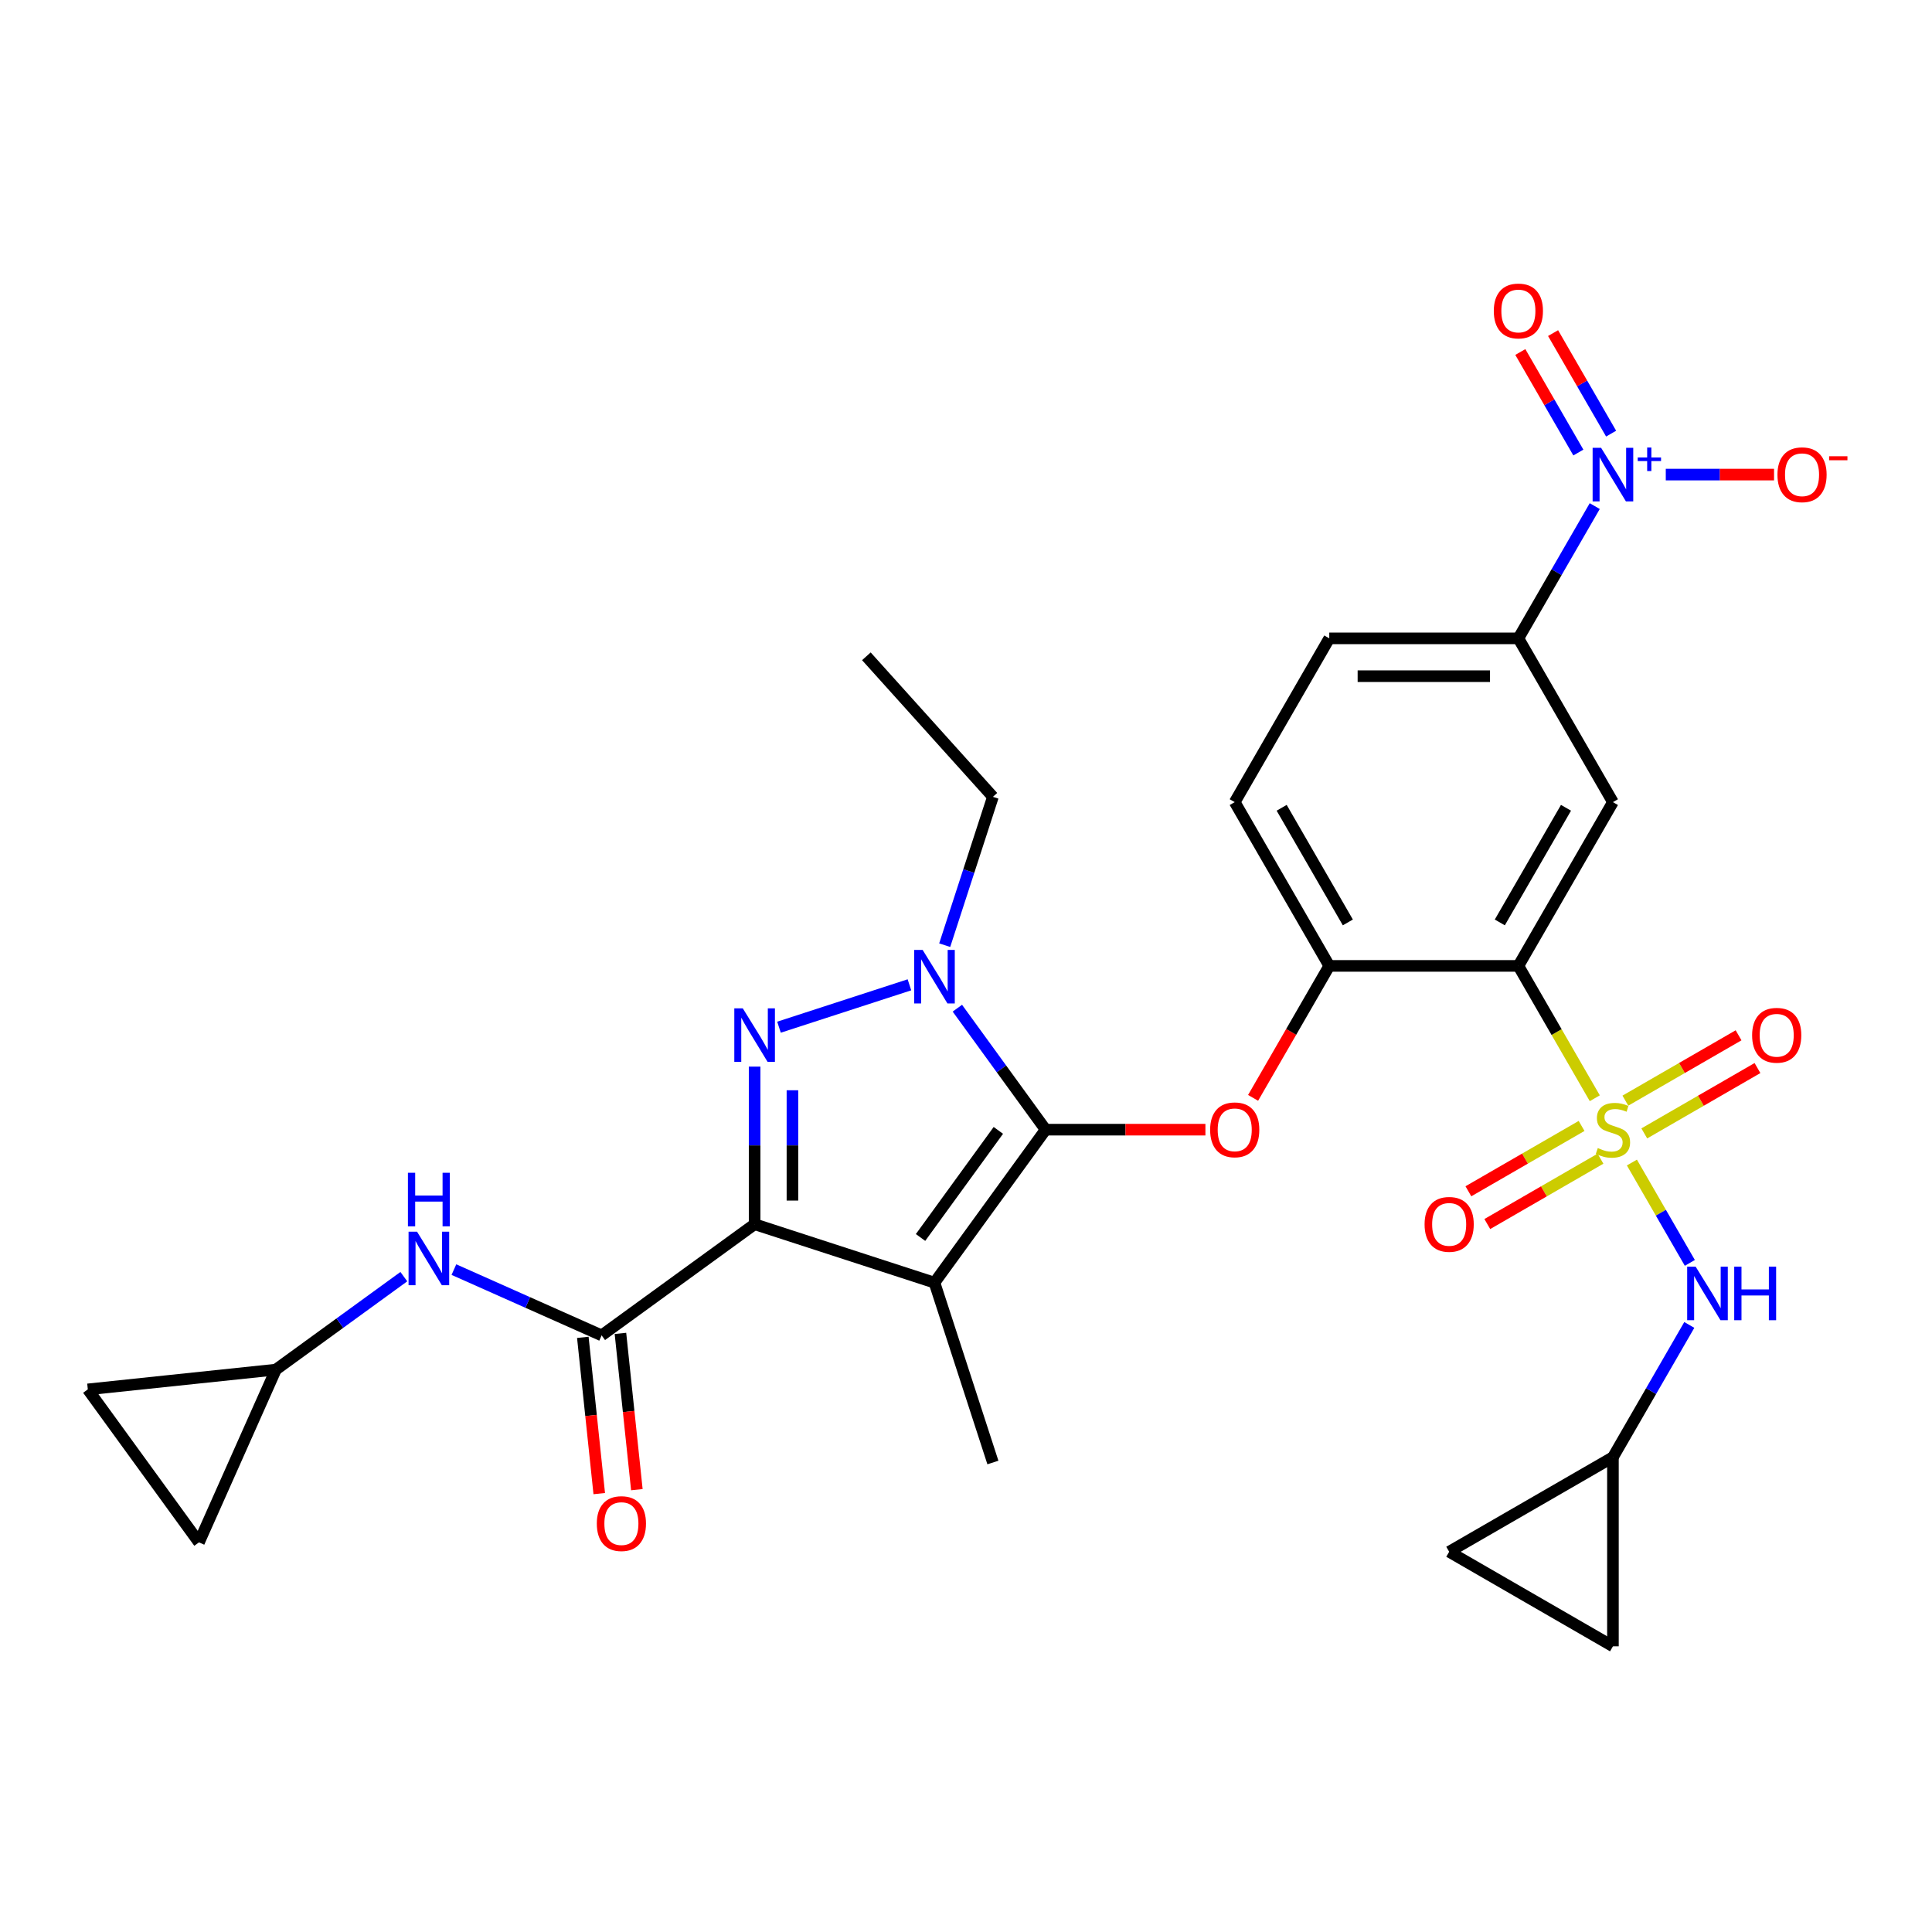 <?xml version='1.0' encoding='iso-8859-1'?>
<svg version='1.1' baseProfile='full'
              xmlns='http://www.w3.org/2000/svg'
                      xmlns:rdkit='http://www.rdkit.org/xml'
                      xmlns:xlink='http://www.w3.org/1999/xlink'
                  xml:space='preserve'
width='1000px' height='1000px' viewBox='0 0 1000 1000'>
<!-- END OF HEADER -->
<rect style='opacity:1.0;fill:#FFFFFF;stroke:none' width='1000' height='1000' x='0' y='0'> </rect>
<path class='bond-0' d='M 142.798,708.909 L 102.987,798.327' style='fill:none;fill-rule:evenodd;stroke:#000000;stroke-width:6px;stroke-linecap:butt;stroke-linejoin:miter;stroke-opacity:1' />
<path class='bond-1' d='M 142.798,708.909 L 45.455,719.14' style='fill:none;fill-rule:evenodd;stroke:#000000;stroke-width:6px;stroke-linecap:butt;stroke-linejoin:miter;stroke-opacity:1' />
<path class='bond-2' d='M 142.798,708.909 L 175.912,684.85' style='fill:none;fill-rule:evenodd;stroke:#000000;stroke-width:6px;stroke-linecap:butt;stroke-linejoin:miter;stroke-opacity:1' />
<path class='bond-2' d='M 175.912,684.85 L 209.026,660.792' style='fill:none;fill-rule:evenodd;stroke:#0000FF;stroke-width:6px;stroke-linecap:butt;stroke-linejoin:miter;stroke-opacity:1' />
<path class='bond-3' d='M 311.403,691.188 L 273.174,674.167' style='fill:none;fill-rule:evenodd;stroke:#000000;stroke-width:6px;stroke-linecap:butt;stroke-linejoin:miter;stroke-opacity:1' />
<path class='bond-3' d='M 273.174,674.167 L 234.944,657.146' style='fill:none;fill-rule:evenodd;stroke:#0000FF;stroke-width:6px;stroke-linecap:butt;stroke-linejoin:miter;stroke-opacity:1' />
<path class='bond-4' d='M 301.668,692.211 L 305.919,732.651' style='fill:none;fill-rule:evenodd;stroke:#000000;stroke-width:6px;stroke-linecap:butt;stroke-linejoin:miter;stroke-opacity:1' />
<path class='bond-4' d='M 305.919,732.651 L 310.169,773.091' style='fill:none;fill-rule:evenodd;stroke:#FF0000;stroke-width:6px;stroke-linecap:butt;stroke-linejoin:miter;stroke-opacity:1' />
<path class='bond-4' d='M 321.137,690.165 L 325.388,730.605' style='fill:none;fill-rule:evenodd;stroke:#000000;stroke-width:6px;stroke-linecap:butt;stroke-linejoin:miter;stroke-opacity:1' />
<path class='bond-4' d='M 325.388,730.605 L 329.638,771.045' style='fill:none;fill-rule:evenodd;stroke:#FF0000;stroke-width:6px;stroke-linecap:butt;stroke-linejoin:miter;stroke-opacity:1' />
<path class='bond-5' d='M 311.403,691.188 L 390.589,633.655' style='fill:none;fill-rule:evenodd;stroke:#000000;stroke-width:6px;stroke-linecap:butt;stroke-linejoin:miter;stroke-opacity:1' />
<path class='bond-6' d='M 102.987,798.327 L 45.455,719.14' style='fill:none;fill-rule:evenodd;stroke:#000000;stroke-width:6px;stroke-linecap:butt;stroke-linejoin:miter;stroke-opacity:1' />
<path class='bond-7' d='M 488.977,489.222 L 501.451,450.831' style='fill:none;fill-rule:evenodd;stroke:#0000FF;stroke-width:6px;stroke-linecap:butt;stroke-linejoin:miter;stroke-opacity:1' />
<path class='bond-7' d='M 501.451,450.831 L 513.926,412.439' style='fill:none;fill-rule:evenodd;stroke:#000000;stroke-width:6px;stroke-linecap:butt;stroke-linejoin:miter;stroke-opacity:1' />
<path class='bond-8' d='M 470.72,509.739 L 403.208,531.675' style='fill:none;fill-rule:evenodd;stroke:#0000FF;stroke-width:6px;stroke-linecap:butt;stroke-linejoin:miter;stroke-opacity:1' />
<path class='bond-9' d='M 495.527,521.836 L 518.369,553.275' style='fill:none;fill-rule:evenodd;stroke:#0000FF;stroke-width:6px;stroke-linecap:butt;stroke-linejoin:miter;stroke-opacity:1' />
<path class='bond-9' d='M 518.369,553.275 L 541.211,584.715' style='fill:none;fill-rule:evenodd;stroke:#000000;stroke-width:6px;stroke-linecap:butt;stroke-linejoin:miter;stroke-opacity:1' />
<path class='bond-10' d='M 390.589,552.082 L 390.589,592.869' style='fill:none;fill-rule:evenodd;stroke:#0000FF;stroke-width:6px;stroke-linecap:butt;stroke-linejoin:miter;stroke-opacity:1' />
<path class='bond-10' d='M 390.589,592.869 L 390.589,633.655' style='fill:none;fill-rule:evenodd;stroke:#000000;stroke-width:6px;stroke-linecap:butt;stroke-linejoin:miter;stroke-opacity:1' />
<path class='bond-10' d='M 410.165,564.318 L 410.165,592.869' style='fill:none;fill-rule:evenodd;stroke:#0000FF;stroke-width:6px;stroke-linecap:butt;stroke-linejoin:miter;stroke-opacity:1' />
<path class='bond-10' d='M 410.165,592.869 L 410.165,621.419' style='fill:none;fill-rule:evenodd;stroke:#000000;stroke-width:6px;stroke-linecap:butt;stroke-linejoin:miter;stroke-opacity:1' />
<path class='bond-11' d='M 390.589,633.655 L 483.679,663.902' style='fill:none;fill-rule:evenodd;stroke:#000000;stroke-width:6px;stroke-linecap:butt;stroke-linejoin:miter;stroke-opacity:1' />
<path class='bond-12' d='M 483.679,663.902 L 541.211,584.715' style='fill:none;fill-rule:evenodd;stroke:#000000;stroke-width:6px;stroke-linecap:butt;stroke-linejoin:miter;stroke-opacity:1' />
<path class='bond-12' d='M 476.471,640.517 L 516.744,585.087' style='fill:none;fill-rule:evenodd;stroke:#000000;stroke-width:6px;stroke-linecap:butt;stroke-linejoin:miter;stroke-opacity:1' />
<path class='bond-13' d='M 483.679,663.902 L 513.926,756.991' style='fill:none;fill-rule:evenodd;stroke:#000000;stroke-width:6px;stroke-linecap:butt;stroke-linejoin:miter;stroke-opacity:1' />
<path class='bond-14' d='M 541.211,584.715 L 582.566,584.715' style='fill:none;fill-rule:evenodd;stroke:#000000;stroke-width:6px;stroke-linecap:butt;stroke-linejoin:miter;stroke-opacity:1' />
<path class='bond-14' d='M 582.566,584.715 L 623.92,584.715' style='fill:none;fill-rule:evenodd;stroke:#FF0000;stroke-width:6px;stroke-linecap:butt;stroke-linejoin:miter;stroke-opacity:1' />
<path class='bond-15' d='M 834.852,754.249 L 834.852,852.129' style='fill:none;fill-rule:evenodd;stroke:#000000;stroke-width:6px;stroke-linecap:butt;stroke-linejoin:miter;stroke-opacity:1' />
<path class='bond-16' d='M 834.852,754.249 L 750.085,803.189' style='fill:none;fill-rule:evenodd;stroke:#000000;stroke-width:6px;stroke-linecap:butt;stroke-linejoin:miter;stroke-opacity:1' />
<path class='bond-17' d='M 834.852,754.249 L 854.614,720.019' style='fill:none;fill-rule:evenodd;stroke:#000000;stroke-width:6px;stroke-linecap:butt;stroke-linejoin:miter;stroke-opacity:1' />
<path class='bond-17' d='M 854.614,720.019 L 874.377,685.789' style='fill:none;fill-rule:evenodd;stroke:#0000FF;stroke-width:6px;stroke-linecap:butt;stroke-linejoin:miter;stroke-opacity:1' />
<path class='bond-18' d='M 648.597,568.252 L 668.314,534.1' style='fill:none;fill-rule:evenodd;stroke:#FF0000;stroke-width:6px;stroke-linecap:butt;stroke-linejoin:miter;stroke-opacity:1' />
<path class='bond-18' d='M 668.314,534.1 L 688.031,499.949' style='fill:none;fill-rule:evenodd;stroke:#000000;stroke-width:6px;stroke-linecap:butt;stroke-linejoin:miter;stroke-opacity:1' />
<path class='bond-19' d='M 851.08,586.648 L 880.374,569.735' style='fill:none;fill-rule:evenodd;stroke:#CCCC00;stroke-width:6px;stroke-linecap:butt;stroke-linejoin:miter;stroke-opacity:1' />
<path class='bond-19' d='M 880.374,569.735 L 909.668,552.822' style='fill:none;fill-rule:evenodd;stroke:#FF0000;stroke-width:6px;stroke-linecap:butt;stroke-linejoin:miter;stroke-opacity:1' />
<path class='bond-19' d='M 841.292,569.695 L 870.586,552.782' style='fill:none;fill-rule:evenodd;stroke:#CCCC00;stroke-width:6px;stroke-linecap:butt;stroke-linejoin:miter;stroke-opacity:1' />
<path class='bond-19' d='M 870.586,552.782 L 899.88,535.869' style='fill:none;fill-rule:evenodd;stroke:#FF0000;stroke-width:6px;stroke-linecap:butt;stroke-linejoin:miter;stroke-opacity:1' />
<path class='bond-20' d='M 818.623,582.783 L 789.329,599.695' style='fill:none;fill-rule:evenodd;stroke:#CCCC00;stroke-width:6px;stroke-linecap:butt;stroke-linejoin:miter;stroke-opacity:1' />
<path class='bond-20' d='M 789.329,599.695 L 760.035,616.608' style='fill:none;fill-rule:evenodd;stroke:#FF0000;stroke-width:6px;stroke-linecap:butt;stroke-linejoin:miter;stroke-opacity:1' />
<path class='bond-20' d='M 828.411,599.736 L 799.117,616.649' style='fill:none;fill-rule:evenodd;stroke:#CCCC00;stroke-width:6px;stroke-linecap:butt;stroke-linejoin:miter;stroke-opacity:1' />
<path class='bond-20' d='M 799.117,616.649 L 769.823,633.562' style='fill:none;fill-rule:evenodd;stroke:#FF0000;stroke-width:6px;stroke-linecap:butt;stroke-linejoin:miter;stroke-opacity:1' />
<path class='bond-21' d='M 844.673,601.727 L 859.667,627.697' style='fill:none;fill-rule:evenodd;stroke:#CCCC00;stroke-width:6px;stroke-linecap:butt;stroke-linejoin:miter;stroke-opacity:1' />
<path class='bond-21' d='M 859.667,627.697 L 874.66,653.666' style='fill:none;fill-rule:evenodd;stroke:#0000FF;stroke-width:6px;stroke-linecap:butt;stroke-linejoin:miter;stroke-opacity:1' />
<path class='bond-22' d='M 825.459,568.448 L 805.685,534.198' style='fill:none;fill-rule:evenodd;stroke:#CCCC00;stroke-width:6px;stroke-linecap:butt;stroke-linejoin:miter;stroke-opacity:1' />
<path class='bond-22' d='M 805.685,534.198 L 785.911,499.949' style='fill:none;fill-rule:evenodd;stroke:#000000;stroke-width:6px;stroke-linecap:butt;stroke-linejoin:miter;stroke-opacity:1' />
<path class='bond-23' d='M 513.926,412.439 L 448.431,339.7' style='fill:none;fill-rule:evenodd;stroke:#000000;stroke-width:6px;stroke-linecap:butt;stroke-linejoin:miter;stroke-opacity:1' />
<path class='bond-24' d='M 834.852,852.129 L 750.085,803.189' style='fill:none;fill-rule:evenodd;stroke:#000000;stroke-width:6px;stroke-linecap:butt;stroke-linejoin:miter;stroke-opacity:1' />
<path class='bond-25' d='M 785.911,499.949 L 834.852,415.182' style='fill:none;fill-rule:evenodd;stroke:#000000;stroke-width:6px;stroke-linecap:butt;stroke-linejoin:miter;stroke-opacity:1' />
<path class='bond-25' d='M 776.299,477.446 L 810.557,418.109' style='fill:none;fill-rule:evenodd;stroke:#000000;stroke-width:6px;stroke-linecap:butt;stroke-linejoin:miter;stroke-opacity:1' />
<path class='bond-26' d='M 785.911,499.949 L 688.031,499.949' style='fill:none;fill-rule:evenodd;stroke:#000000;stroke-width:6px;stroke-linecap:butt;stroke-linejoin:miter;stroke-opacity:1' />
<path class='bond-27' d='M 825.437,261.956 L 805.674,296.186' style='fill:none;fill-rule:evenodd;stroke:#0000FF;stroke-width:6px;stroke-linecap:butt;stroke-linejoin:miter;stroke-opacity:1' />
<path class='bond-27' d='M 805.674,296.186 L 785.911,330.416' style='fill:none;fill-rule:evenodd;stroke:#000000;stroke-width:6px;stroke-linecap:butt;stroke-linejoin:miter;stroke-opacity:1' />
<path class='bond-28' d='M 862.204,245.649 L 890.224,245.649' style='fill:none;fill-rule:evenodd;stroke:#0000FF;stroke-width:6px;stroke-linecap:butt;stroke-linejoin:miter;stroke-opacity:1' />
<path class='bond-28' d='M 890.224,245.649 L 918.244,245.649' style='fill:none;fill-rule:evenodd;stroke:#FF0000;stroke-width:6px;stroke-linecap:butt;stroke-linejoin:miter;stroke-opacity:1' />
<path class='bond-29' d='M 833.913,224.448 L 818.892,198.43' style='fill:none;fill-rule:evenodd;stroke:#0000FF;stroke-width:6px;stroke-linecap:butt;stroke-linejoin:miter;stroke-opacity:1' />
<path class='bond-29' d='M 818.892,198.43 L 803.87,172.412' style='fill:none;fill-rule:evenodd;stroke:#FF0000;stroke-width:6px;stroke-linecap:butt;stroke-linejoin:miter;stroke-opacity:1' />
<path class='bond-29' d='M 816.96,234.236 L 801.938,208.218' style='fill:none;fill-rule:evenodd;stroke:#0000FF;stroke-width:6px;stroke-linecap:butt;stroke-linejoin:miter;stroke-opacity:1' />
<path class='bond-29' d='M 801.938,208.218 L 786.917,182.2' style='fill:none;fill-rule:evenodd;stroke:#FF0000;stroke-width:6px;stroke-linecap:butt;stroke-linejoin:miter;stroke-opacity:1' />
<path class='bond-30' d='M 834.852,415.182 L 785.911,330.416' style='fill:none;fill-rule:evenodd;stroke:#000000;stroke-width:6px;stroke-linecap:butt;stroke-linejoin:miter;stroke-opacity:1' />
<path class='bond-31' d='M 785.911,330.416 L 688.031,330.416' style='fill:none;fill-rule:evenodd;stroke:#000000;stroke-width:6px;stroke-linecap:butt;stroke-linejoin:miter;stroke-opacity:1' />
<path class='bond-31' d='M 771.229,349.992 L 702.713,349.992' style='fill:none;fill-rule:evenodd;stroke:#000000;stroke-width:6px;stroke-linecap:butt;stroke-linejoin:miter;stroke-opacity:1' />
<path class='bond-32' d='M 688.031,499.949 L 639.091,415.182' style='fill:none;fill-rule:evenodd;stroke:#000000;stroke-width:6px;stroke-linecap:butt;stroke-linejoin:miter;stroke-opacity:1' />
<path class='bond-32' d='M 697.644,477.446 L 663.386,418.109' style='fill:none;fill-rule:evenodd;stroke:#000000;stroke-width:6px;stroke-linecap:butt;stroke-linejoin:miter;stroke-opacity:1' />
<path class='bond-33' d='M 688.031,330.416 L 639.091,415.182' style='fill:none;fill-rule:evenodd;stroke:#000000;stroke-width:6px;stroke-linecap:butt;stroke-linejoin:miter;stroke-opacity:1' />
<path  class='atom-2' d='M 215.858 637.517
L 224.941 652.199
Q 225.841 653.647, 227.29 656.27
Q 228.739 658.894, 228.817 659.05
L 228.817 637.517
L 232.497 637.517
L 232.497 665.236
L 228.7 665.236
L 218.951 649.184
Q 217.815 647.305, 216.602 645.151
Q 215.427 642.998, 215.075 642.332
L 215.075 665.236
L 211.473 665.236
L 211.473 637.517
L 215.858 637.517
' fill='#0000FF'/>
<path  class='atom-2' d='M 211.14 607.025
L 214.898 607.025
L 214.898 618.81
L 229.072 618.81
L 229.072 607.025
L 232.83 607.025
L 232.83 634.745
L 229.072 634.745
L 229.072 621.942
L 214.898 621.942
L 214.898 634.745
L 211.14 634.745
L 211.14 607.025
' fill='#0000FF'/>
<path  class='atom-3' d='M 308.91 788.61
Q 308.91 781.954, 312.198 778.235
Q 315.487 774.515, 321.634 774.515
Q 327.781 774.515, 331.07 778.235
Q 334.359 781.954, 334.359 788.61
Q 334.359 795.344, 331.031 799.181
Q 327.703 802.979, 321.634 802.979
Q 315.526 802.979, 312.198 799.181
Q 308.91 795.383, 308.91 788.61
M 321.634 799.847
Q 325.863 799.847, 328.133 797.028
Q 330.443 794.17, 330.443 788.61
Q 330.443 783.168, 328.133 780.427
Q 325.863 777.647, 321.634 777.647
Q 317.406 777.647, 315.096 780.388
Q 312.825 783.129, 312.825 788.61
Q 312.825 794.209, 315.096 797.028
Q 317.406 799.847, 321.634 799.847
' fill='#FF0000'/>
<path  class='atom-5' d='M 477.552 491.669
L 486.635 506.351
Q 487.535 507.8, 488.984 510.423
Q 490.433 513.046, 490.511 513.202
L 490.511 491.669
L 494.191 491.669
L 494.191 519.389
L 490.394 519.389
L 480.645 503.336
Q 479.509 501.457, 478.296 499.304
Q 477.121 497.15, 476.769 496.485
L 476.769 519.389
L 473.167 519.389
L 473.167 491.669
L 477.552 491.669
' fill='#0000FF'/>
<path  class='atom-6' d='M 384.462 521.915
L 393.545 536.597
Q 394.446 538.046, 395.895 540.669
Q 397.343 543.292, 397.422 543.449
L 397.422 521.915
L 401.102 521.915
L 401.102 549.635
L 397.304 549.635
L 387.555 533.583
Q 386.42 531.703, 385.206 529.55
Q 384.032 527.397, 383.679 526.731
L 383.679 549.635
L 380.077 549.635
L 380.077 521.915
L 384.462 521.915
' fill='#0000FF'/>
<path  class='atom-11' d='M 626.367 584.794
Q 626.367 578.138, 629.656 574.418
Q 632.945 570.699, 639.091 570.699
Q 645.238 570.699, 648.527 574.418
Q 651.816 578.138, 651.816 584.794
Q 651.816 591.528, 648.488 595.365
Q 645.16 599.162, 639.091 599.162
Q 632.984 599.162, 629.656 595.365
Q 626.367 591.567, 626.367 584.794
M 639.091 596.03
Q 643.32 596.03, 645.591 593.211
Q 647.901 590.353, 647.901 584.794
Q 647.901 579.351, 645.591 576.611
Q 643.32 573.831, 639.091 573.831
Q 634.863 573.831, 632.553 576.572
Q 630.282 579.312, 630.282 584.794
Q 630.282 590.392, 632.553 593.211
Q 634.863 596.03, 639.091 596.03
' fill='#FF0000'/>
<path  class='atom-12' d='M 827.021 594.229
Q 827.334 594.347, 828.626 594.895
Q 829.918 595.443, 831.328 595.795
Q 832.776 596.109, 834.186 596.109
Q 836.809 596.109, 838.336 594.856
Q 839.863 593.564, 839.863 591.332
Q 839.863 589.805, 839.08 588.865
Q 838.336 587.926, 837.161 587.417
Q 835.987 586.908, 834.029 586.321
Q 831.563 585.577, 830.075 584.872
Q 828.626 584.167, 827.569 582.679
Q 826.551 581.192, 826.551 578.686
Q 826.551 575.201, 828.9 573.048
Q 831.289 570.895, 835.987 570.895
Q 839.197 570.895, 842.839 572.422
L 841.938 575.436
Q 838.61 574.066, 836.104 574.066
Q 833.403 574.066, 831.915 575.201
Q 830.427 576.298, 830.466 578.216
Q 830.466 579.704, 831.21 580.604
Q 831.993 581.505, 833.09 582.014
Q 834.225 582.523, 836.104 583.11
Q 838.61 583.893, 840.098 584.676
Q 841.586 585.459, 842.643 587.064
Q 843.739 588.631, 843.739 591.332
Q 843.739 595.169, 841.155 597.244
Q 838.61 599.28, 834.343 599.28
Q 831.876 599.28, 829.997 598.732
Q 828.157 598.223, 825.964 597.322
L 827.021 594.229
' fill='#CCCC00'/>
<path  class='atom-13' d='M 906.894 535.854
Q 906.894 529.198, 910.182 525.478
Q 913.471 521.759, 919.618 521.759
Q 925.765 521.759, 929.054 525.478
Q 932.343 529.198, 932.343 535.854
Q 932.343 542.588, 929.015 546.425
Q 925.687 550.222, 919.618 550.222
Q 913.51 550.222, 910.182 546.425
Q 906.894 542.627, 906.894 535.854
M 919.618 547.09
Q 923.847 547.09, 926.117 544.271
Q 928.427 541.413, 928.427 535.854
Q 928.427 530.411, 926.117 527.671
Q 923.847 524.891, 919.618 524.891
Q 915.39 524.891, 913.08 527.632
Q 910.809 530.372, 910.809 535.854
Q 910.809 541.452, 913.08 544.271
Q 915.39 547.09, 919.618 547.09
' fill='#FF0000'/>
<path  class='atom-14' d='M 737.361 633.734
Q 737.361 627.078, 740.649 623.358
Q 743.938 619.639, 750.085 619.639
Q 756.232 619.639, 759.521 623.358
Q 762.809 627.078, 762.809 633.734
Q 762.809 640.468, 759.481 644.305
Q 756.153 648.102, 750.085 648.102
Q 743.977 648.102, 740.649 644.305
Q 737.361 640.507, 737.361 633.734
M 750.085 644.97
Q 754.313 644.97, 756.584 642.151
Q 758.894 639.293, 758.894 633.734
Q 758.894 628.292, 756.584 625.551
Q 754.313 622.771, 750.085 622.771
Q 745.856 622.771, 743.547 625.512
Q 741.276 628.252, 741.276 633.734
Q 741.276 639.332, 743.547 642.151
Q 745.856 644.97, 750.085 644.97
' fill='#FF0000'/>
<path  class='atom-18' d='M 877.664 655.622
L 886.748 670.304
Q 887.648 671.753, 889.097 674.376
Q 890.545 676.999, 890.624 677.156
L 890.624 655.622
L 894.304 655.622
L 894.304 683.342
L 890.506 683.342
L 880.757 667.289
Q 879.622 665.41, 878.408 663.257
Q 877.234 661.103, 876.881 660.438
L 876.881 683.342
L 873.279 683.342
L 873.279 655.622
L 877.664 655.622
' fill='#0000FF'/>
<path  class='atom-18' d='M 897.632 655.622
L 901.39 655.622
L 901.39 667.407
L 915.563 667.407
L 915.563 655.622
L 919.322 655.622
L 919.322 683.342
L 915.563 683.342
L 915.563 670.539
L 901.39 670.539
L 901.39 683.342
L 897.632 683.342
L 897.632 655.622
' fill='#0000FF'/>
<path  class='atom-21' d='M 828.724 231.789
L 837.807 246.471
Q 838.708 247.92, 840.157 250.543
Q 841.605 253.166, 841.684 253.323
L 841.684 231.789
L 845.364 231.789
L 845.364 259.509
L 841.566 259.509
L 831.817 243.456
Q 830.682 241.577, 829.468 239.424
Q 828.294 237.27, 827.941 236.605
L 827.941 259.509
L 824.339 259.509
L 824.339 231.789
L 828.724 231.789
' fill='#0000FF'/>
<path  class='atom-21' d='M 847.689 236.786
L 852.573 236.786
L 852.573 231.643
L 854.744 231.643
L 854.744 236.786
L 859.757 236.786
L 859.757 238.646
L 854.744 238.646
L 854.744 243.814
L 852.573 243.814
L 852.573 238.646
L 847.689 238.646
L 847.689 236.786
' fill='#0000FF'/>
<path  class='atom-25' d='M 920.007 245.727
Q 920.007 239.071, 923.296 235.352
Q 926.585 231.632, 932.732 231.632
Q 938.878 231.632, 942.167 235.352
Q 945.456 239.071, 945.456 245.727
Q 945.456 252.461, 942.128 256.298
Q 938.8 260.096, 932.732 260.096
Q 926.624 260.096, 923.296 256.298
Q 920.007 252.501, 920.007 245.727
M 932.732 256.964
Q 936.96 256.964, 939.231 254.145
Q 941.541 251.287, 941.541 245.727
Q 941.541 240.285, 939.231 237.544
Q 936.96 234.765, 932.732 234.765
Q 928.503 234.765, 926.193 237.505
Q 923.922 240.246, 923.922 245.727
Q 923.922 251.326, 926.193 254.145
Q 928.503 256.964, 932.732 256.964
' fill='#FF0000'/>
<path  class='atom-25' d='M 946.748 236.157
L 956.231 236.157
L 956.231 238.224
L 946.748 238.224
L 946.748 236.157
' fill='#FF0000'/>
<path  class='atom-26' d='M 773.187 160.961
Q 773.187 154.305, 776.476 150.585
Q 779.765 146.866, 785.911 146.866
Q 792.058 146.866, 795.347 150.585
Q 798.636 154.305, 798.636 160.961
Q 798.636 167.695, 795.308 171.532
Q 791.98 175.329, 785.911 175.329
Q 779.804 175.329, 776.476 171.532
Q 773.187 167.734, 773.187 160.961
M 785.911 172.197
Q 790.14 172.197, 792.411 169.378
Q 794.721 166.52, 794.721 160.961
Q 794.721 155.518, 792.411 152.778
Q 790.14 149.998, 785.911 149.998
Q 781.683 149.998, 779.373 152.739
Q 777.102 155.479, 777.102 160.961
Q 777.102 166.559, 779.373 169.378
Q 781.683 172.197, 785.911 172.197
' fill='#FF0000'/>
</svg>
